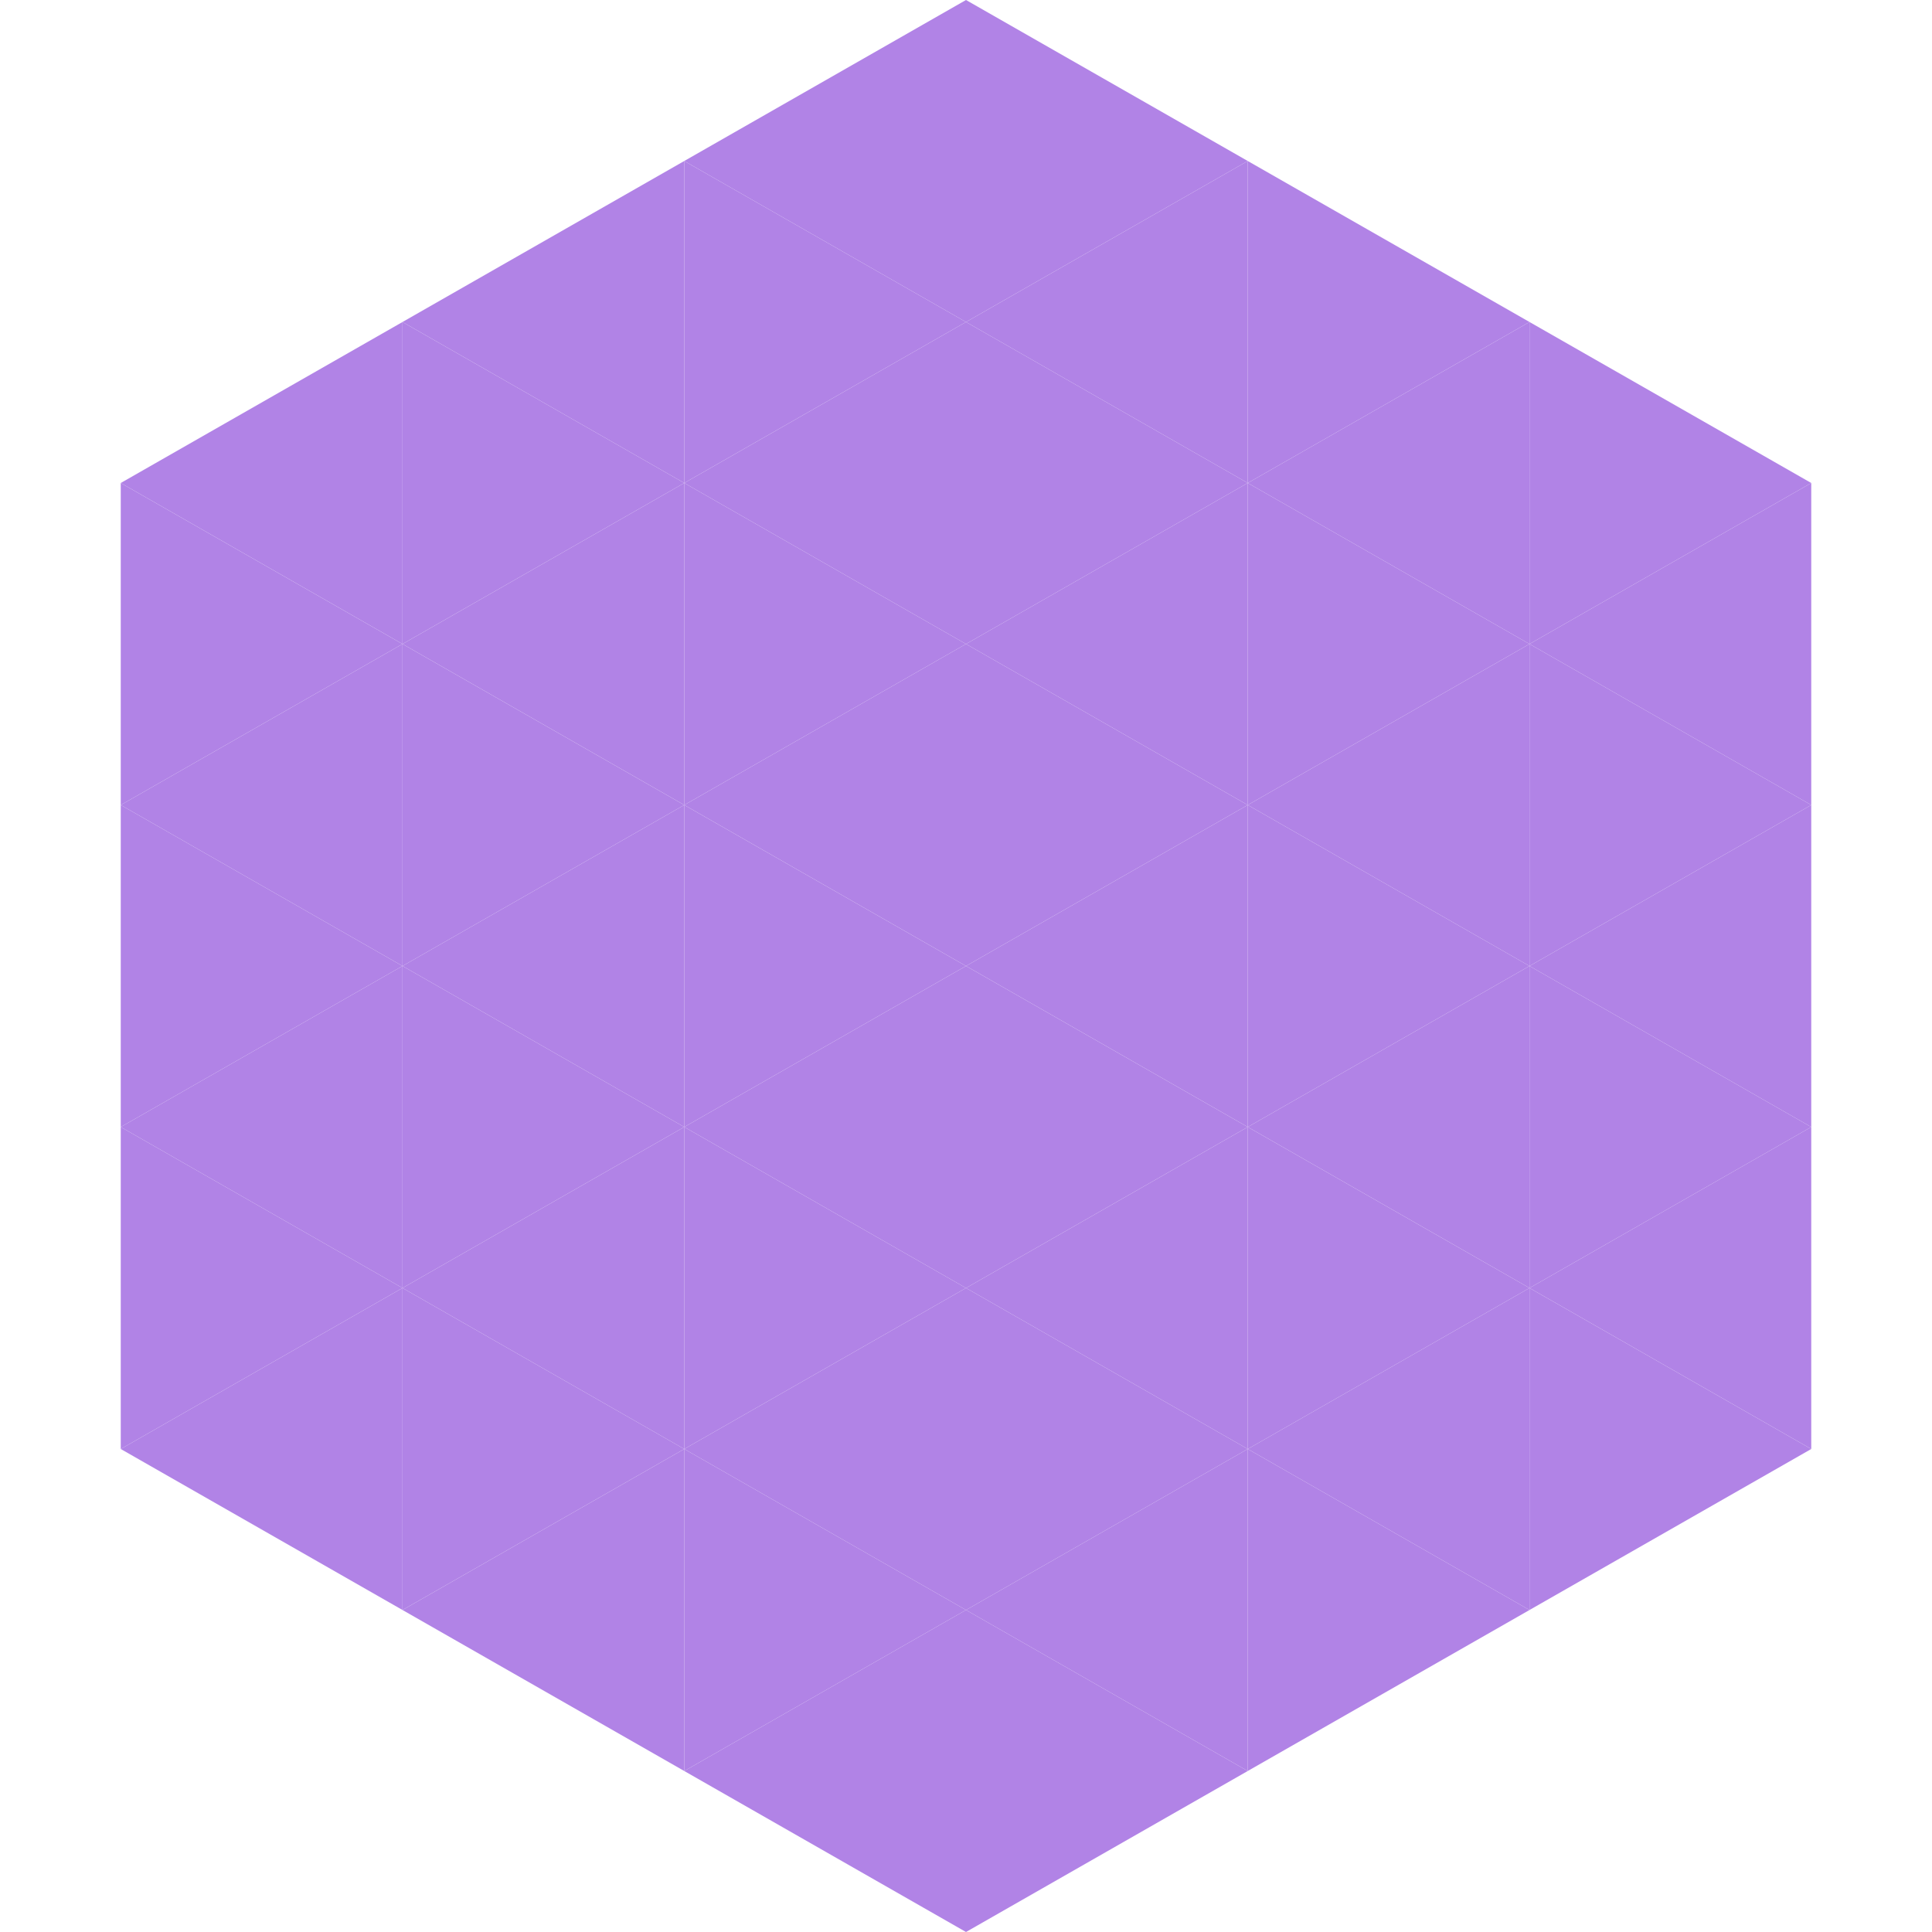 <?xml version="1.0"?>
<!-- Generated by SVGo -->
<svg width="240" height="240"
     xmlns="http://www.w3.org/2000/svg"
     xmlns:xlink="http://www.w3.org/1999/xlink">
<polygon points="50,40 15,60 50,80" style="fill:rgb(177,131,230)" />
<polygon points="190,40 225,60 190,80" style="fill:rgb(177,131,230)" />
<polygon points="15,60 50,80 15,100" style="fill:rgb(177,131,230)" />
<polygon points="225,60 190,80 225,100" style="fill:rgb(177,131,230)" />
<polygon points="50,80 15,100 50,120" style="fill:rgb(177,131,230)" />
<polygon points="190,80 225,100 190,120" style="fill:rgb(177,131,230)" />
<polygon points="15,100 50,120 15,140" style="fill:rgb(177,131,230)" />
<polygon points="225,100 190,120 225,140" style="fill:rgb(177,131,230)" />
<polygon points="50,120 15,140 50,160" style="fill:rgb(177,131,230)" />
<polygon points="190,120 225,140 190,160" style="fill:rgb(177,131,230)" />
<polygon points="15,140 50,160 15,180" style="fill:rgb(177,131,230)" />
<polygon points="225,140 190,160 225,180" style="fill:rgb(177,131,230)" />
<polygon points="50,160 15,180 50,200" style="fill:rgb(177,131,230)" />
<polygon points="190,160 225,180 190,200" style="fill:rgb(177,131,230)" />
<polygon points="15,180 50,200 15,220" style="fill:rgb(255,255,255); fill-opacity:0" />
<polygon points="225,180 190,200 225,220" style="fill:rgb(255,255,255); fill-opacity:0" />
<polygon points="50,0 85,20 50,40" style="fill:rgb(255,255,255); fill-opacity:0" />
<polygon points="190,0 155,20 190,40" style="fill:rgb(255,255,255); fill-opacity:0" />
<polygon points="85,20 50,40 85,60" style="fill:rgb(177,131,230)" />
<polygon points="155,20 190,40 155,60" style="fill:rgb(177,131,230)" />
<polygon points="50,40 85,60 50,80" style="fill:rgb(177,131,230)" />
<polygon points="190,40 155,60 190,80" style="fill:rgb(177,131,230)" />
<polygon points="85,60 50,80 85,100" style="fill:rgb(177,131,230)" />
<polygon points="155,60 190,80 155,100" style="fill:rgb(177,131,230)" />
<polygon points="50,80 85,100 50,120" style="fill:rgb(177,131,230)" />
<polygon points="190,80 155,100 190,120" style="fill:rgb(177,131,230)" />
<polygon points="85,100 50,120 85,140" style="fill:rgb(177,131,230)" />
<polygon points="155,100 190,120 155,140" style="fill:rgb(177,131,230)" />
<polygon points="50,120 85,140 50,160" style="fill:rgb(177,131,230)" />
<polygon points="190,120 155,140 190,160" style="fill:rgb(177,131,230)" />
<polygon points="85,140 50,160 85,180" style="fill:rgb(177,131,230)" />
<polygon points="155,140 190,160 155,180" style="fill:rgb(177,131,230)" />
<polygon points="50,160 85,180 50,200" style="fill:rgb(177,131,230)" />
<polygon points="190,160 155,180 190,200" style="fill:rgb(177,131,230)" />
<polygon points="85,180 50,200 85,220" style="fill:rgb(177,131,230)" />
<polygon points="155,180 190,200 155,220" style="fill:rgb(177,131,230)" />
<polygon points="120,0 85,20 120,40" style="fill:rgb(177,131,230)" />
<polygon points="120,0 155,20 120,40" style="fill:rgb(177,131,230)" />
<polygon points="85,20 120,40 85,60" style="fill:rgb(177,131,230)" />
<polygon points="155,20 120,40 155,60" style="fill:rgb(177,131,230)" />
<polygon points="120,40 85,60 120,80" style="fill:rgb(177,131,230)" />
<polygon points="120,40 155,60 120,80" style="fill:rgb(177,131,230)" />
<polygon points="85,60 120,80 85,100" style="fill:rgb(177,131,230)" />
<polygon points="155,60 120,80 155,100" style="fill:rgb(177,131,230)" />
<polygon points="120,80 85,100 120,120" style="fill:rgb(177,131,230)" />
<polygon points="120,80 155,100 120,120" style="fill:rgb(177,131,230)" />
<polygon points="85,100 120,120 85,140" style="fill:rgb(177,131,230)" />
<polygon points="155,100 120,120 155,140" style="fill:rgb(177,131,230)" />
<polygon points="120,120 85,140 120,160" style="fill:rgb(177,131,230)" />
<polygon points="120,120 155,140 120,160" style="fill:rgb(177,131,230)" />
<polygon points="85,140 120,160 85,180" style="fill:rgb(177,131,230)" />
<polygon points="155,140 120,160 155,180" style="fill:rgb(177,131,230)" />
<polygon points="120,160 85,180 120,200" style="fill:rgb(177,131,230)" />
<polygon points="120,160 155,180 120,200" style="fill:rgb(177,131,230)" />
<polygon points="85,180 120,200 85,220" style="fill:rgb(177,131,230)" />
<polygon points="155,180 120,200 155,220" style="fill:rgb(177,131,230)" />
<polygon points="120,200 85,220 120,240" style="fill:rgb(177,131,230)" />
<polygon points="120,200 155,220 120,240" style="fill:rgb(177,131,230)" />
<polygon points="85,220 120,240 85,260" style="fill:rgb(255,255,255); fill-opacity:0" />
<polygon points="155,220 120,240 155,260" style="fill:rgb(255,255,255); fill-opacity:0" />
</svg>
